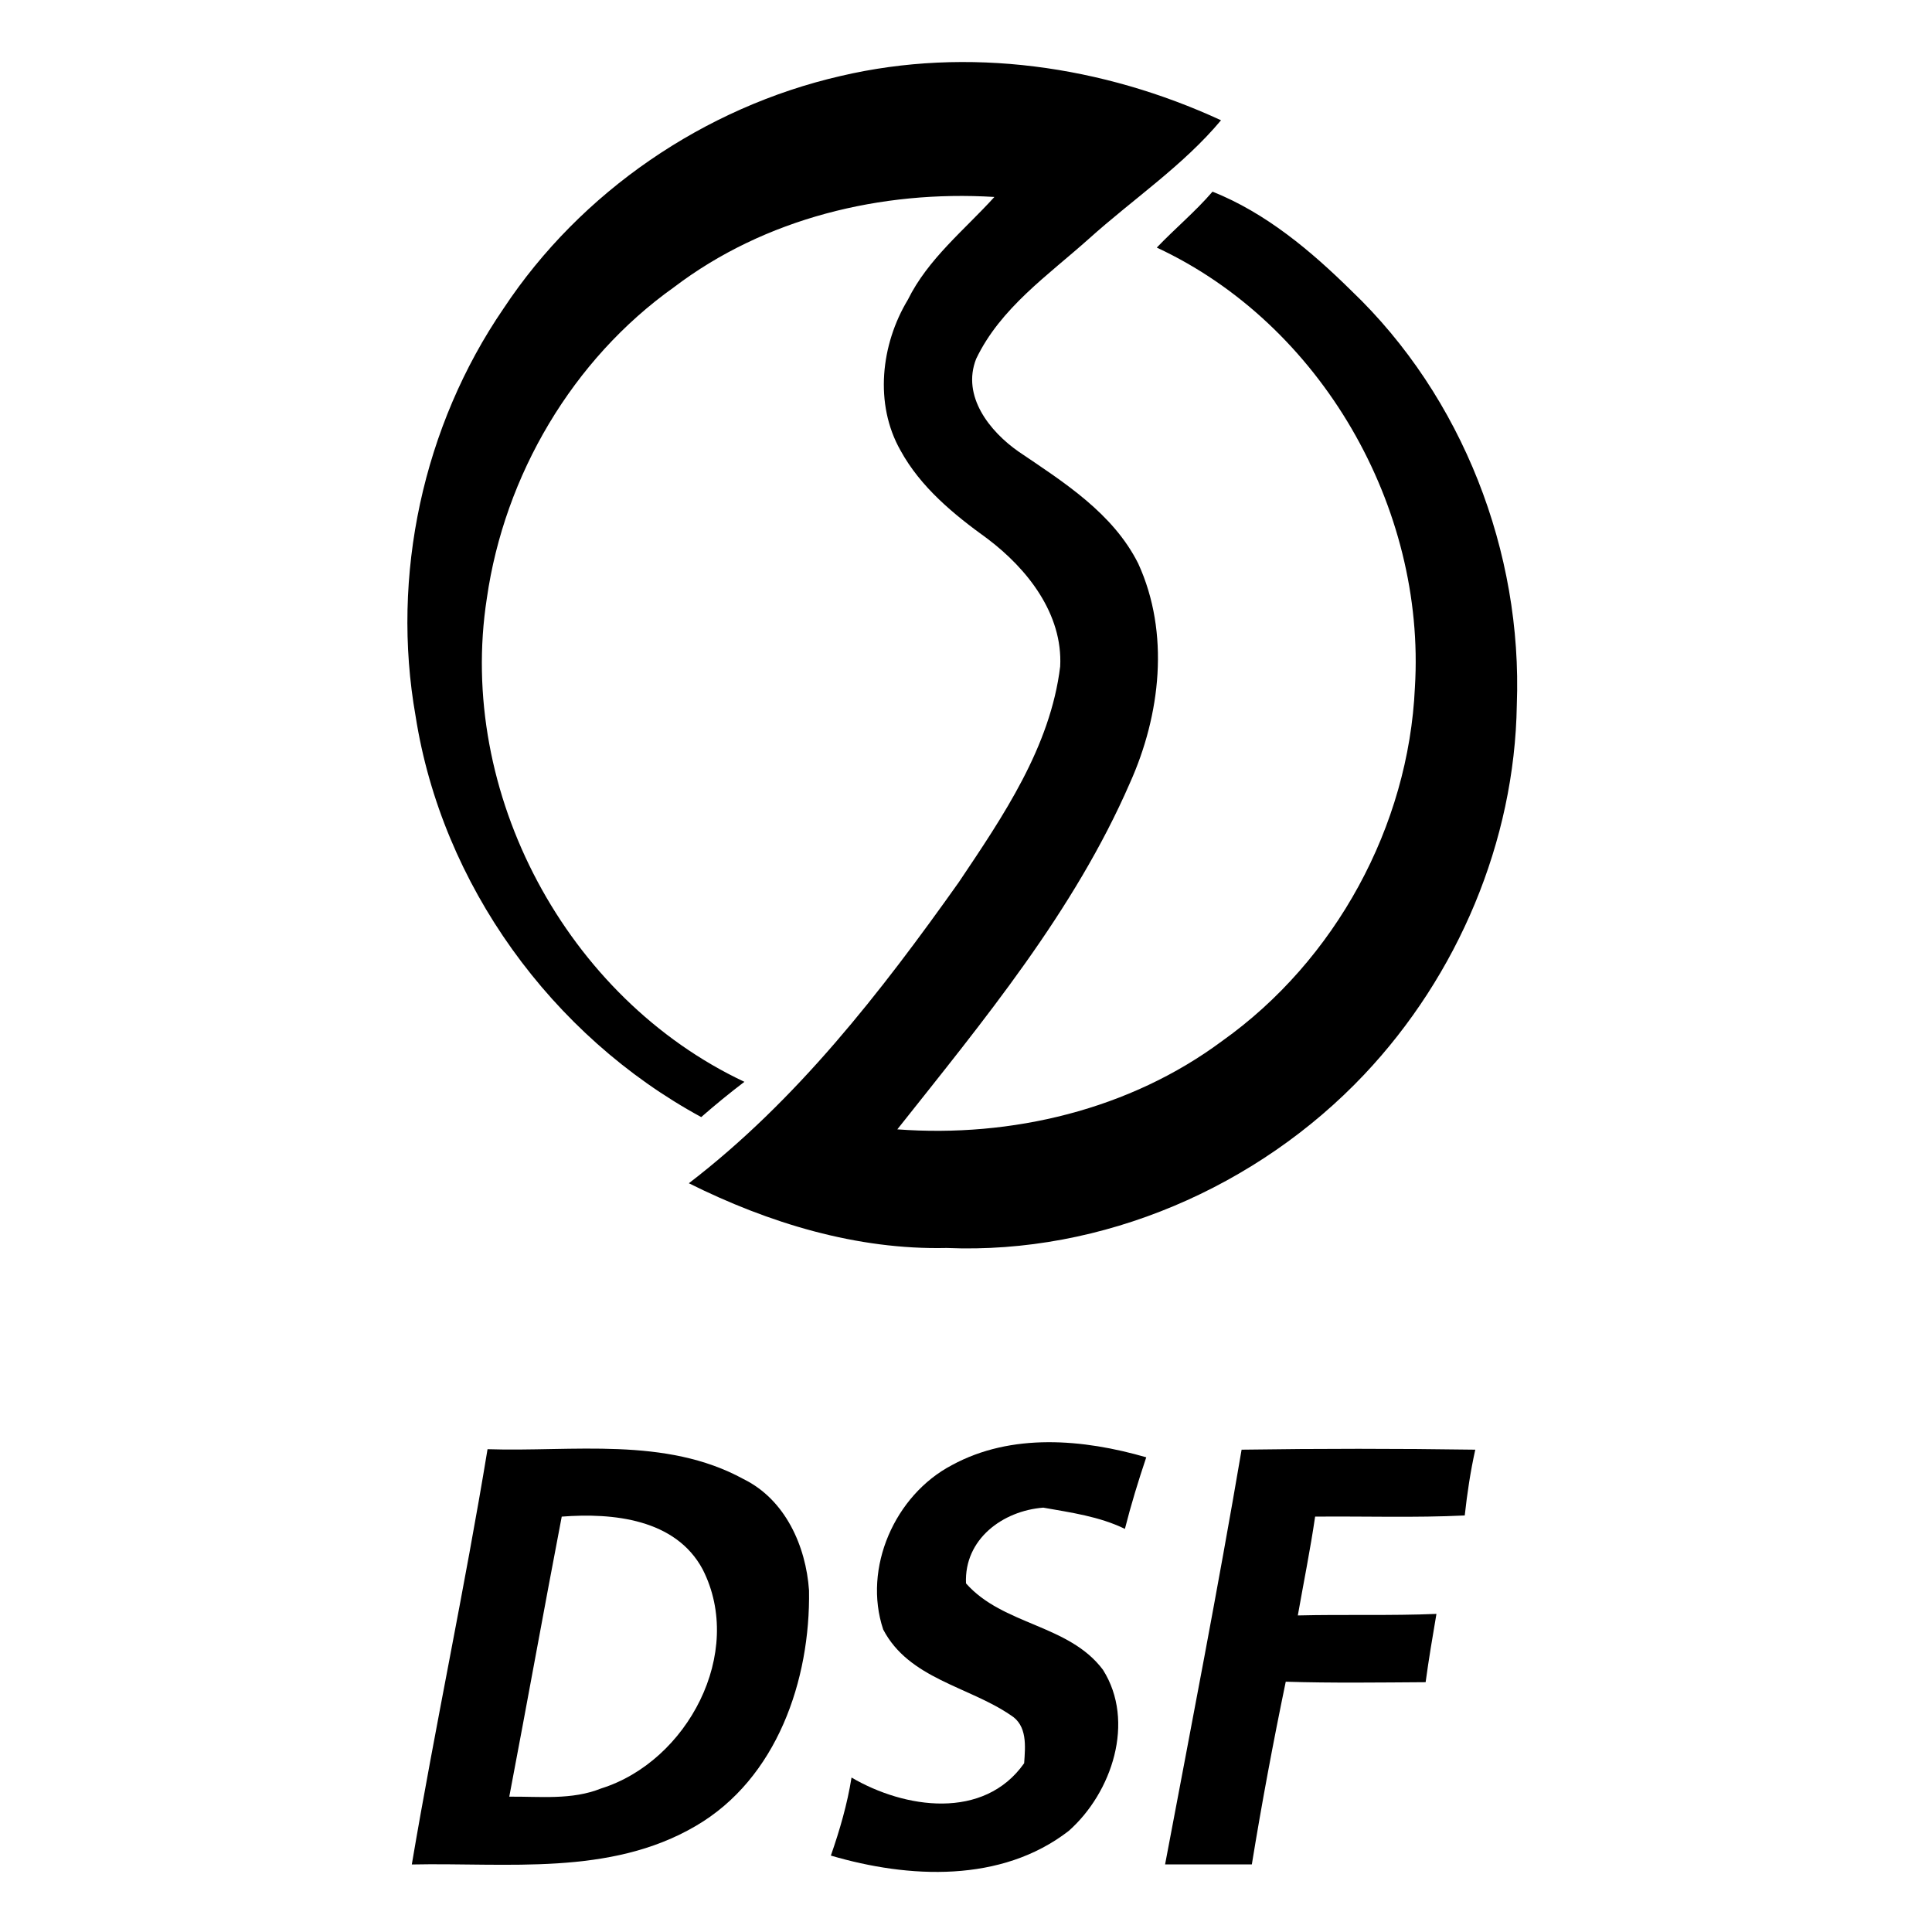 <?xml version="1.0" encoding="UTF-8" ?>
<!DOCTYPE svg PUBLIC "-//W3C//DTD SVG 1.1//EN" "http://www.w3.org/Graphics/SVG/1.1/DTD/svg11.dtd">
<svg width="200pt" height="200pt" viewBox="0 0 200 200" version="1.1" xmlns="http://www.w3.org/2000/svg">
<g id="#ffffffff">
</g>
<g id="#000000ff">
<path fill="#000000" opacity="1.00" d=" M 87.01 7.87 C 100.21 4.77 114.17 6.80 126.40 12.45 C 122.46 17.16 117.26 20.63 112.72 24.72 C 108.49 28.50 103.56 31.89 101.05 37.15 C 99.53 41.01 102.46 44.68 105.47 46.77 C 110.14 49.93 115.22 53.13 117.83 58.34 C 121.12 65.53 120.14 74.00 116.97 81.05 C 111.18 94.36 101.83 105.63 92.89 116.91 C 104.70 117.79 116.95 114.88 126.52 107.76 C 138.24 99.43 145.82 85.53 146.47 71.17 C 147.62 52.52 136.76 33.55 119.75 25.63 C 121.63 23.66 123.74 21.91 125.52 19.84 C 131.04 22.04 135.71 25.97 139.91 30.11 C 151.39 41.08 157.62 57.15 157.02 72.97 C 156.80 87.11 150.91 100.98 141.22 111.24 C 130.19 122.91 114.11 129.87 98.00 129.19 C 88.69 129.40 79.57 126.61 71.31 122.49 C 82.46 113.94 91.18 102.71 99.26 91.32 C 103.83 84.51 108.73 77.34 109.75 68.99 C 110.03 63.55 106.35 58.88 102.21 55.76 C 98.74 53.26 95.31 50.45 93.22 46.63 C 90.49 41.82 91.19 35.65 93.98 31.03 C 96.07 26.79 99.83 23.82 102.94 20.39 C 91.25 19.67 79.17 22.58 69.76 29.74 C 59.27 37.20 52.22 49.21 50.40 61.92 C 47.26 82.06 58.64 103.32 77.06 111.99 C 75.52 113.16 74.03 114.38 72.59 115.64 C 57.11 107.23 45.74 91.56 43.02 74.12 C 40.45 59.59 43.79 44.10 52.13 31.93 C 60.12 19.85 72.91 11.11 87.01 7.87 Z" />
<path fill="#000000" opacity="1.00" d=" M 50.47 150.02 C 59.30 150.31 68.88 148.68 76.98 153.12 C 81.29 155.24 83.43 160.04 83.75 164.64 C 83.90 173.91 80.43 184.12 72.03 189.02 C 63.13 194.24 52.48 192.80 42.63 193.01 C 45.06 178.65 48.11 164.39 50.47 150.02 M 58.15 157.00 C 56.30 166.65 54.56 176.33 52.72 185.99 C 55.90 185.96 59.20 186.36 62.23 185.14 C 71.15 182.35 77.14 171.10 72.74 162.46 C 69.94 157.23 63.43 156.59 58.15 157.00 Z" />
<path fill="#000000" opacity="1.00" d=" M 98.54 151.67 C 104.70 148.31 112.14 148.97 118.66 150.86 C 117.84 153.30 117.08 155.77 116.45 158.27 C 113.80 156.98 110.87 156.58 108.00 156.07 C 103.79 156.40 99.80 159.34 100.00 163.91 C 103.84 168.26 110.65 168.14 114.18 172.86 C 117.56 178.21 115.11 185.57 110.64 189.53 C 103.66 194.94 94.07 194.46 86.01 192.09 C 86.93 189.45 87.71 186.77 88.15 184.01 C 93.64 187.23 101.84 188.46 106.02 182.53 C 106.14 180.77 106.37 178.62 104.62 177.55 C 100.26 174.57 94.10 173.79 91.43 168.69 C 89.30 162.32 92.63 154.77 98.54 151.67 Z" />
<path fill="#000000" opacity="1.00" d=" M 128.53 150.07 C 136.59 149.95 144.66 149.95 152.72 150.07 C 152.22 152.32 151.88 154.59 151.63 156.88 C 146.47 157.13 141.30 156.95 136.14 157.00 C 135.64 160.43 134.95 163.82 134.35 167.23 C 139.13 167.11 143.92 167.27 148.70 167.07 C 148.30 169.42 147.90 171.78 147.58 174.14 C 142.75 174.17 137.93 174.24 133.10 174.09 C 131.80 180.36 130.62 186.67 129.59 193.00 C 126.60 193.00 123.60 193.00 120.61 193.00 C 123.31 178.70 126.09 164.41 128.53 150.07 Z" />
</g>
</svg>
